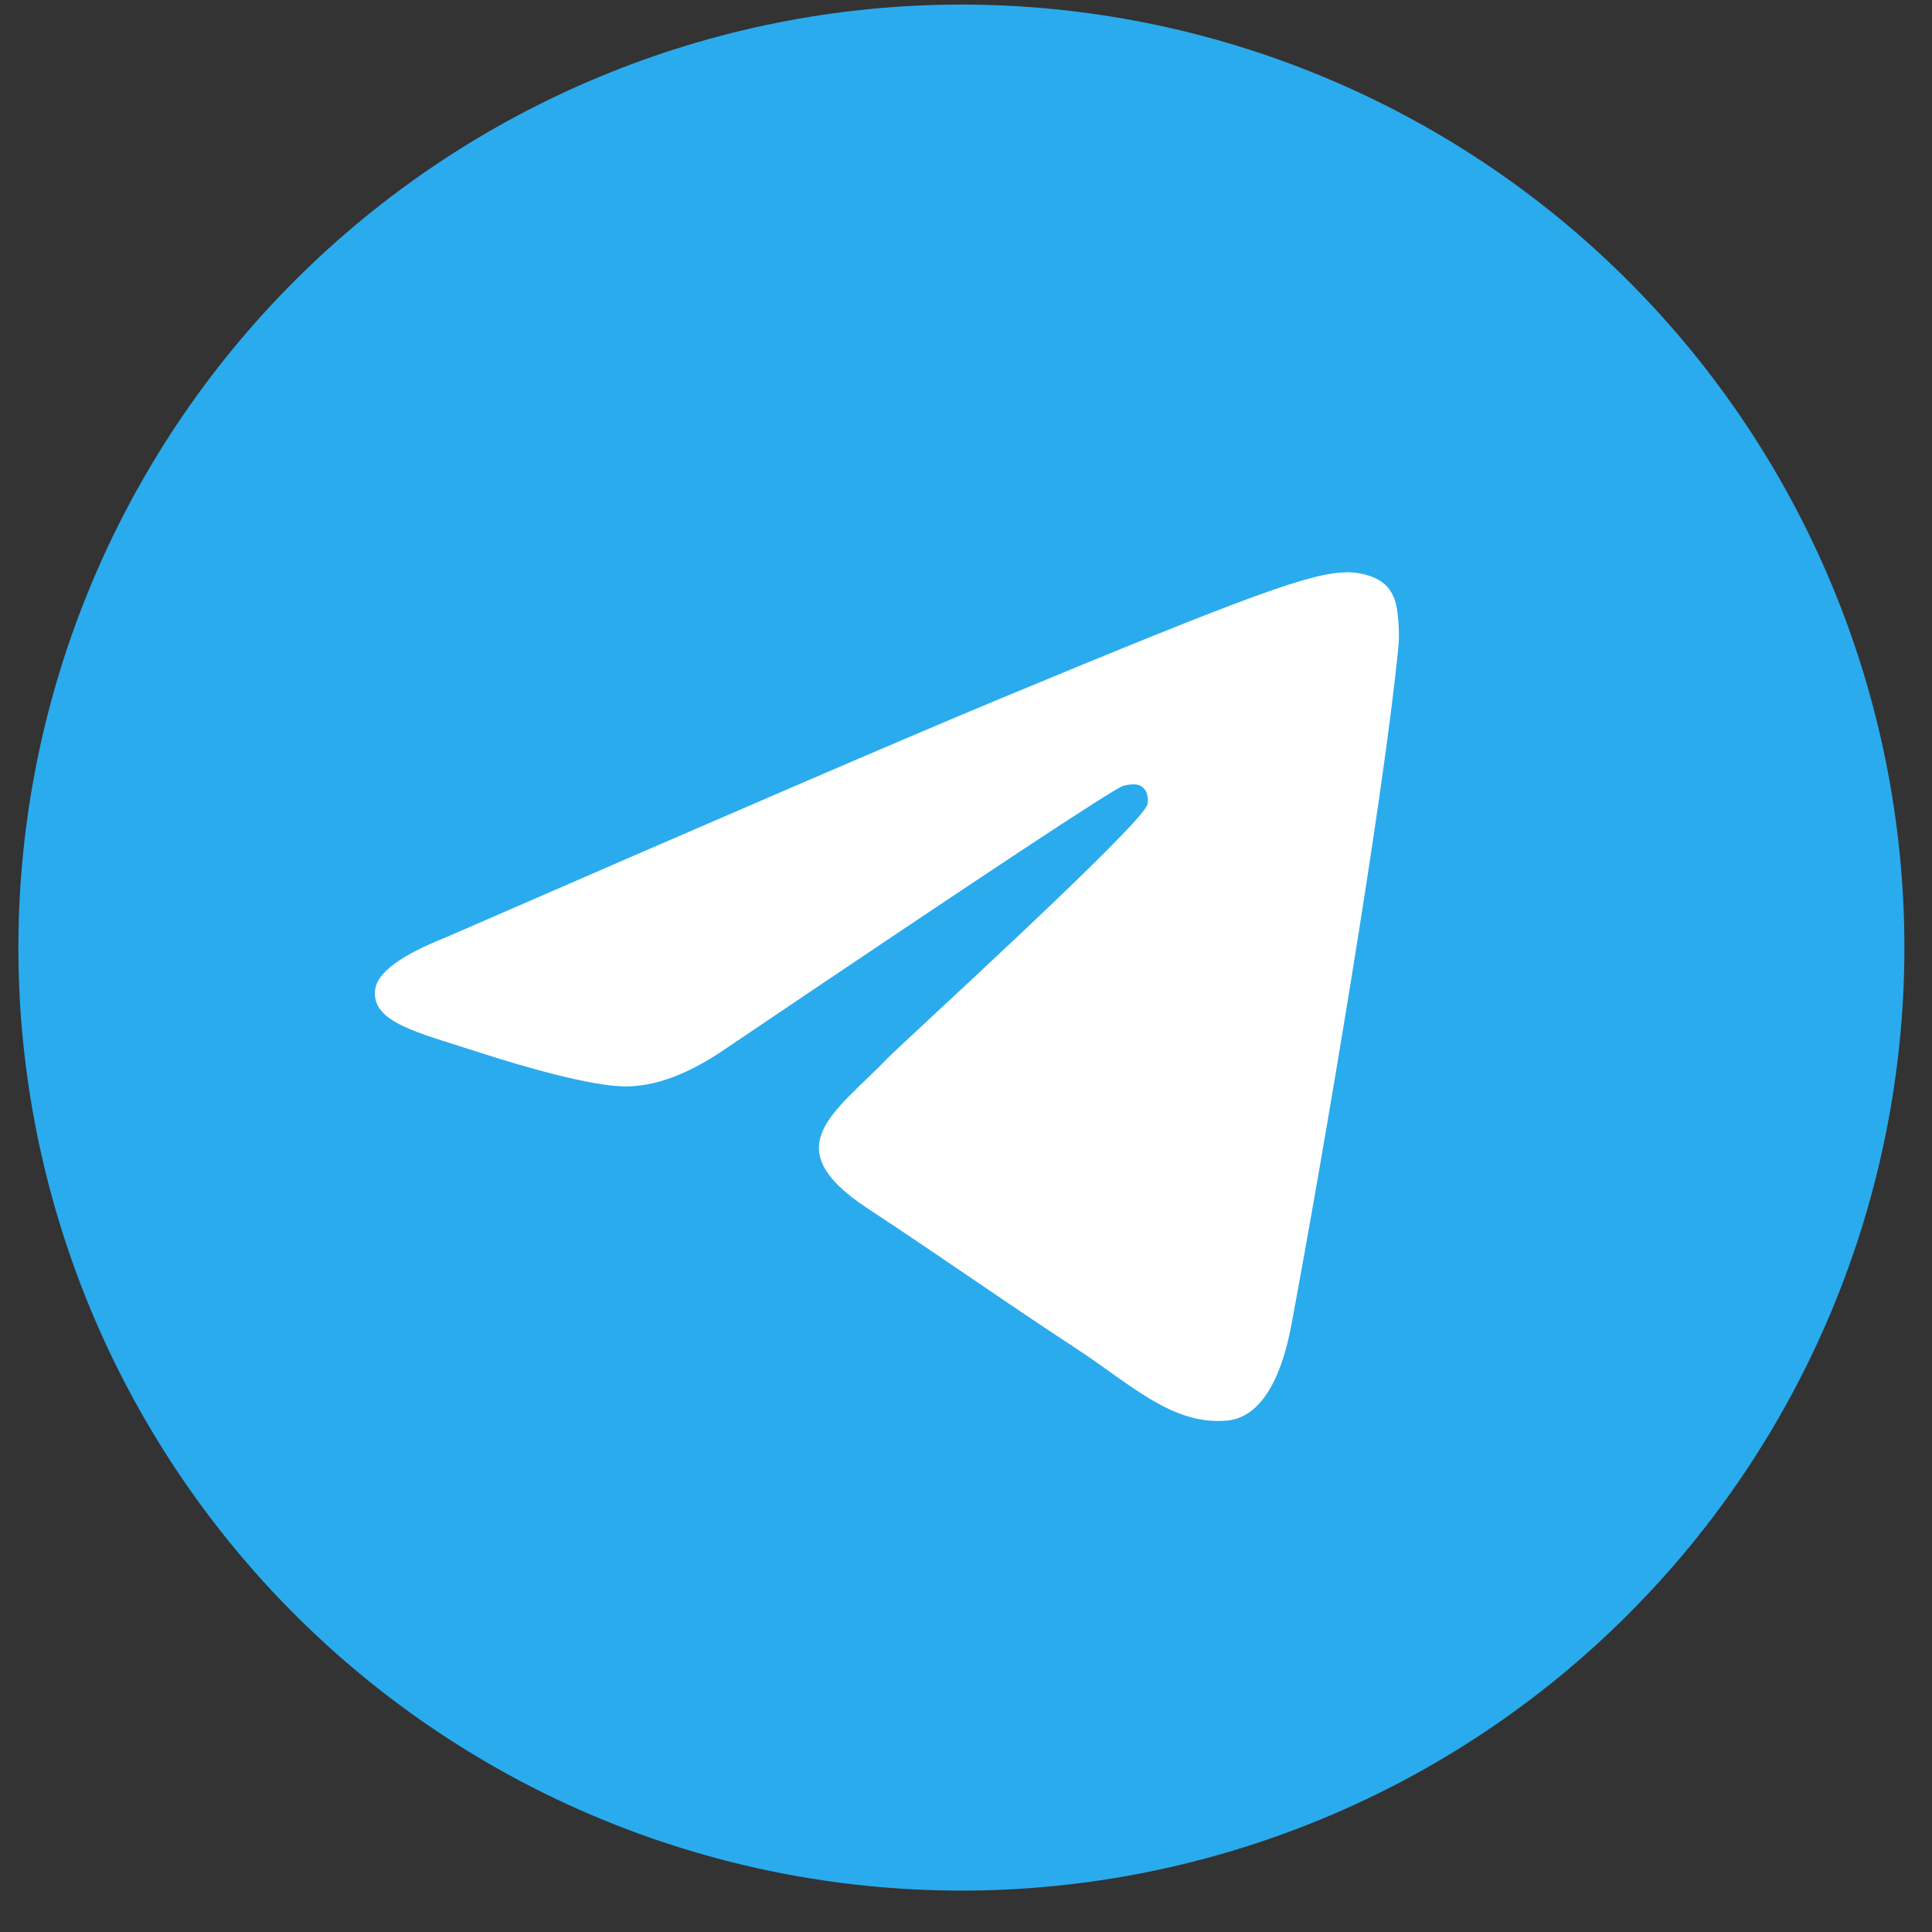 <?xml version="1.0" encoding="UTF-8"?> <svg xmlns="http://www.w3.org/2000/svg" width="35" height="35" viewBox="0 0 35 35" fill="none"><rect x="0" y="0" width="35" height="35" fill="#333333" stroke="none"/><g clip-path="url(#clip0_31_272)"><path d="M17.417 0.083C12.887 0.083 8.539 1.884 5.338 5.087C2.134 8.29 0.334 12.636 0.333 17.166C0.333 21.695 2.135 26.044 5.338 29.246C8.539 32.449 12.887 34.25 17.417 34.25C21.946 34.25 26.295 32.449 29.495 29.246C32.698 26.044 34.5 21.695 34.5 17.166C34.5 12.637 32.698 8.289 29.495 5.087C26.295 1.884 21.946 0.083 17.417 0.083Z" fill="url(#paint0_linear_31_272)"></path><path d="M8.066 16.986C13.047 14.817 16.368 13.386 18.028 12.695C22.774 10.722 23.759 10.379 24.402 10.367C24.544 10.365 24.858 10.4 25.064 10.566C25.235 10.706 25.283 10.896 25.307 11.029C25.328 11.162 25.358 11.465 25.334 11.701C25.077 14.403 23.964 20.958 23.398 23.983C23.161 25.264 22.688 25.693 22.232 25.735C21.239 25.826 20.486 25.079 19.525 24.449C18.023 23.464 17.174 22.85 15.714 21.889C14.027 20.777 15.121 20.166 16.082 19.168C16.333 18.906 20.705 14.931 20.788 14.57C20.799 14.525 20.809 14.357 20.708 14.268C20.609 14.179 20.462 14.21 20.355 14.234C20.203 14.268 17.804 15.855 13.149 18.996C12.468 19.465 11.851 19.693 11.296 19.681C10.687 19.668 9.513 19.336 8.64 19.052C7.572 18.705 6.721 18.521 6.796 17.93C6.833 17.622 7.257 17.308 8.066 16.986Z" fill="white"></path></g><defs><linearGradient id="paint0_linear_31_272" x1="1708.67" y1="0.083" x2="1708.67" y2="3416.75" gradientUnits="userSpaceOnUse"><stop stop-color="#2AABEE"></stop><stop offset="1" stop-color="#229ED9"></stop></linearGradient><clipPath id="clip0_31_272"><rect width="34.167" height="34.167" fill="white" transform="translate(0.333 0.083)"></rect></clipPath></defs></svg> 